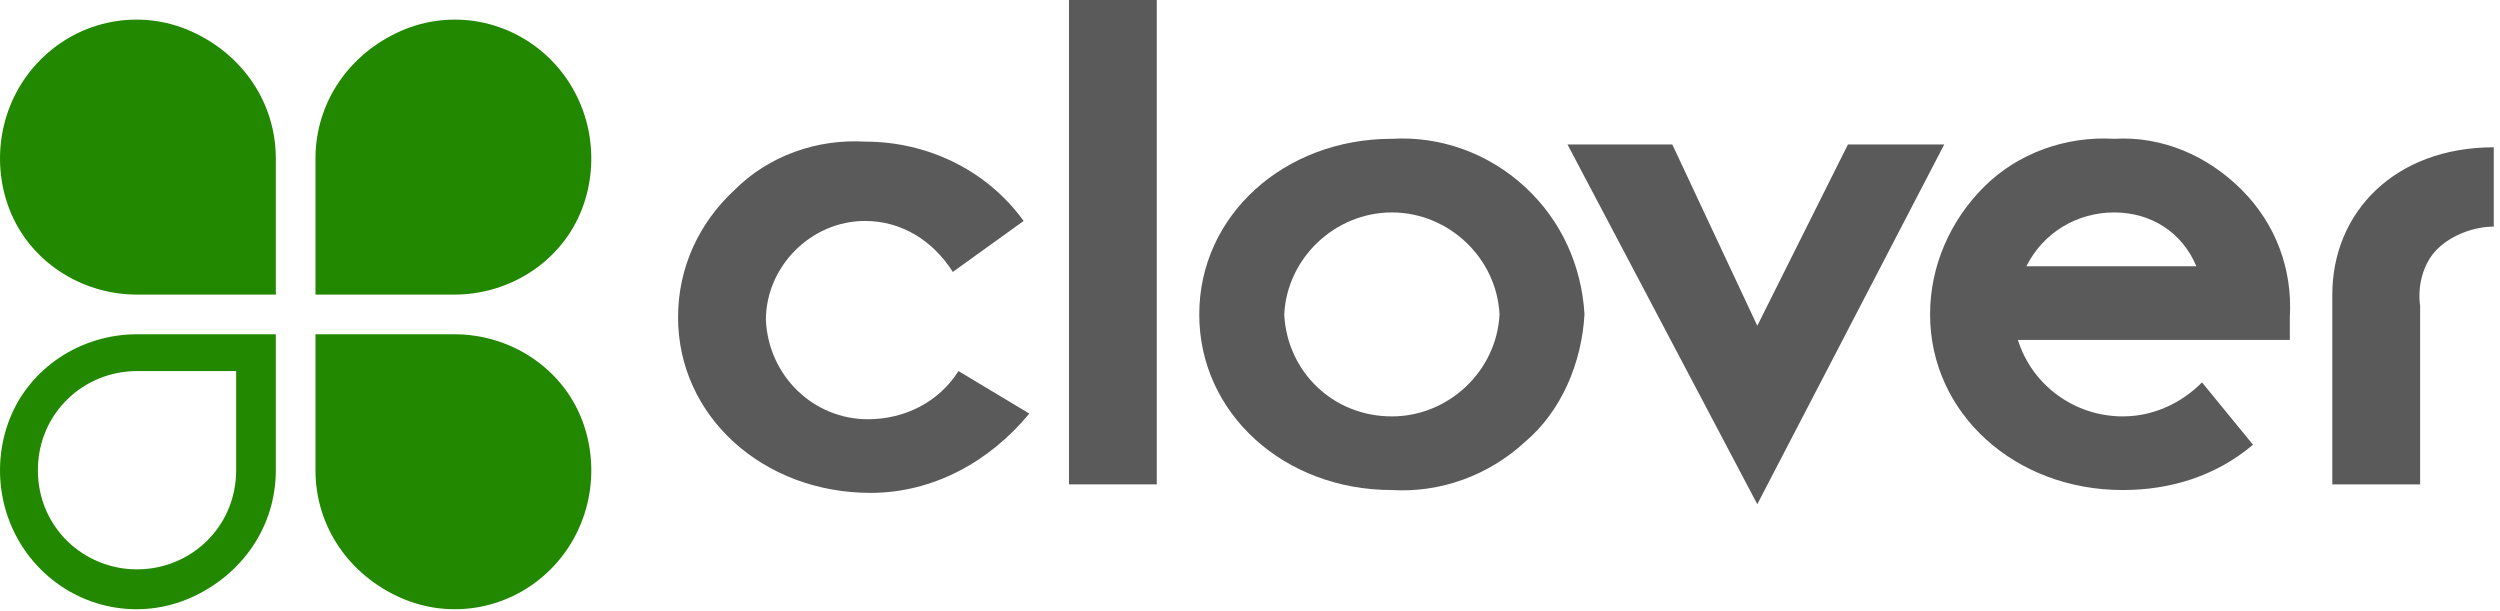 <svg width="131" height="32" viewBox="0 0 131 32" fill="none" xmlns="http://www.w3.org/2000/svg">
<path d="M53.936 21.671C51.858 24.194 48.889 25.827 45.624 25.827C39.983 25.827 35.53 21.819 35.53 16.624C35.53 14.101 36.569 11.726 38.499 9.945C40.28 8.164 42.803 7.273 45.327 7.421C48.592 7.421 51.709 8.906 53.639 11.578L49.928 14.249C48.889 12.617 47.256 11.578 45.327 11.578C42.507 11.578 40.132 13.952 40.132 16.773C40.28 19.741 42.655 21.968 45.475 21.968C47.405 21.968 49.186 21.077 50.225 19.444L53.936 21.671Z" fill="#5A5A5A"/>
<path d="M60.615 0H56.014V25.381H60.615V0Z" fill="#5A5A5A"/>
<path d="M72.934 21.819C75.903 21.819 78.426 19.444 78.575 16.476C78.426 13.507 75.903 11.132 72.934 11.132C69.966 11.132 67.442 13.507 67.294 16.476C67.442 19.444 69.817 21.819 72.934 21.819ZM72.934 7.273C75.458 7.125 77.981 8.015 79.911 9.796C81.84 11.578 82.879 13.953 83.028 16.476C82.879 18.999 81.84 21.522 79.911 23.155C77.981 24.936 75.458 25.827 72.934 25.678C67.294 25.678 62.841 21.671 62.841 16.476C62.841 11.281 67.294 7.273 72.934 7.273Z" fill="#5A5A5A"/>
<path d="M82.137 7.57H87.629L92.082 17.069L96.832 7.57H101.878L92.082 26.421L82.137 7.57Z" fill="#5A5A5A"/>
<path d="M115.089 13.953C114.347 12.171 112.714 11.132 110.784 11.132C108.855 11.132 107.074 12.171 106.183 13.953H115.089ZM118.057 23.303C116.128 24.936 113.753 25.678 111.23 25.678C105.589 25.678 101.136 21.671 101.136 16.476C101.136 13.953 102.175 11.578 103.957 9.796C105.738 8.015 108.261 7.125 110.784 7.273C113.308 7.125 115.682 8.164 117.464 9.945C119.245 11.726 120.135 14.101 119.987 16.624V17.812H105.738C106.48 20.186 108.706 21.819 111.23 21.819C112.714 21.819 114.198 21.226 115.386 20.038L118.057 23.303ZM122.213 15.437C122.213 11.132 125.479 7.718 130.674 7.718V11.874C129.635 11.874 128.447 12.32 127.705 13.062C126.963 13.804 126.666 14.992 126.815 16.03V25.382H122.213V15.437Z" fill="#5A5A5A"/>
<path d="M14.453 8.312C14.453 5.343 12.672 2.82 10 1.633C7.329 0.445 4.212 1.039 2.134 3.117C0.055 5.195 -0.538 8.312 0.501 10.984C1.54 13.656 4.212 15.437 7.18 15.437H14.453V8.312ZM16.531 8.312C16.531 5.343 18.312 2.82 20.984 1.633C23.656 0.445 26.773 1.039 28.851 3.117C30.929 5.195 31.523 8.312 30.484 10.984C29.445 13.656 26.773 15.437 23.804 15.437H16.531V8.312ZM16.531 24.639C16.531 27.608 18.312 30.131 20.984 31.319C23.656 32.506 26.773 31.913 28.851 29.834C30.929 27.756 31.523 24.639 30.484 21.968C29.445 19.296 26.773 17.515 23.804 17.515H16.531V24.639ZM7.18 29.834C10 29.834 12.375 27.608 12.375 24.639V19.444H7.18C4.36 19.444 1.985 21.671 1.985 24.639C1.985 27.608 4.36 29.834 7.18 29.834ZM14.453 24.639C14.453 27.608 12.672 30.131 10 31.319C7.329 32.506 4.212 31.913 2.134 29.834C0.055 27.756 -0.538 24.639 0.501 21.968C1.54 19.296 4.212 17.515 7.18 17.515H14.453V24.639Z" fill="#228800"/>
</svg>
